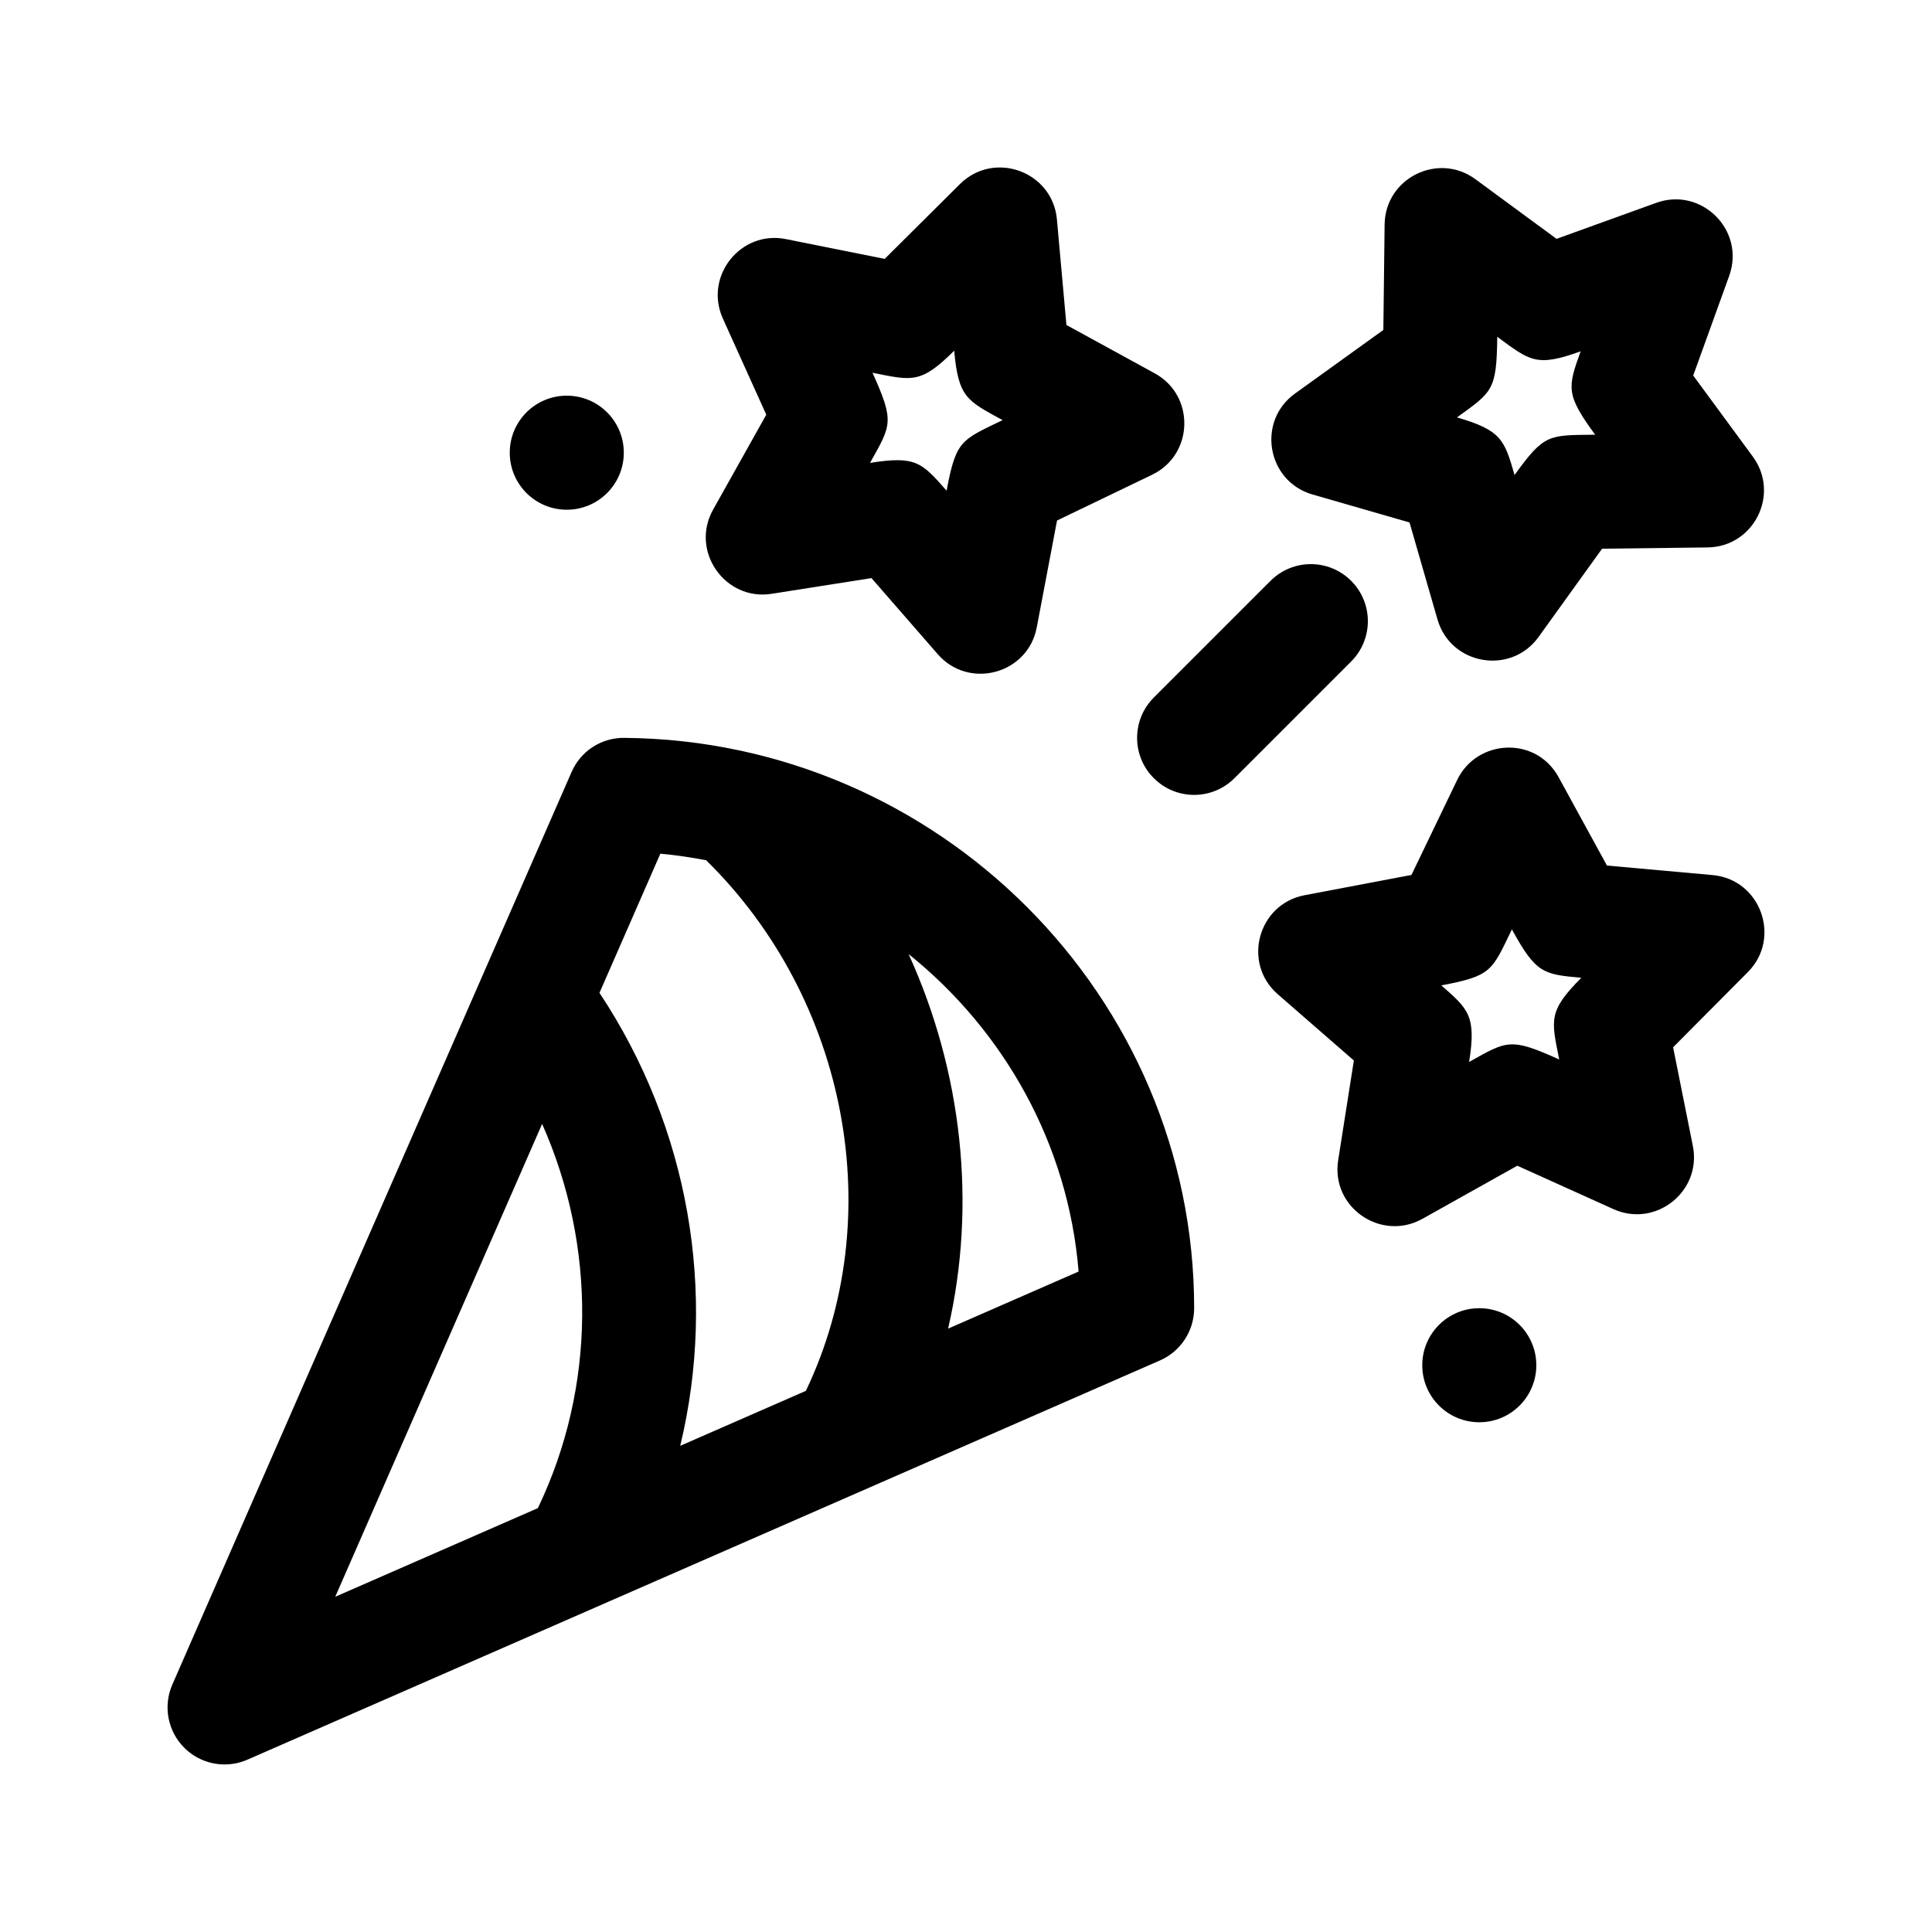 <?xml version="1.0" encoding="UTF-8"?>
<!-- Uploaded to: ICON Repo, www.svgrepo.com, Generator: ICON Repo Mixer Tools -->
<svg fill="#000000" width="800px" height="800px" version="1.1" viewBox="144 144 512 512" xmlns="http://www.w3.org/2000/svg">
 <g>
  <path d="m491.84 275.05 25.699 7.41 7.41 25.699c3.488 12.113 19.461 14.836 26.789 4.641l16.832-23.387 27.957-0.336c12.324-0.16 19.262-14.176 11.992-24.066l-15.801-21.496 9.539-26.418c4.348-12.02-7.32-23.684-19.34-19.34l-26.418 9.539-21.496-15.801c-9.875-7.266-23.906-0.312-24.066 11.992l-0.336 27.957-23.387 16.832c-10.246 7.336-7.477 23.293 4.625 26.773zm48.949-41.793c8.727 6.398 10.328 8.09 22.102 3.844-3.461 9.609-4 11.41 3.844 22.102-12.348 0.145-13.422-0.336-21.367 10.68-2.656-9.23-3.426-11.855-15.262-15.262 9.457-6.824 10.512-7.172 10.684-21.363z"/>
  <path d="m348.52 301.36 26.43-4.156 17.562 20.164c8.227 9.457 23.891 5.309 26.242-7.109l5.371-28.32 25.191-12.125c11.043-5.301 11.492-20.973 0.699-26.879l-23.402-12.809-2.519-27.977c-1.137-12.676-16.605-18.398-25.715-9.355l-19.922 19.809-26.152-5.234c-11.996-2.445-21.793 9.828-16.746 21.035l11.512 25.492-14.086 25.145c-6.18 11.039 3.199 24.305 15.535 22.32zm26.699-58.578c10.543 2.117 12.797 2.969 21.652-5.844 1.117 12.445 3.391 13.238 12.828 18.398-11.105 5.352-12.324 5.387-14.844 18.703-6.629-7.582-8.238-9.27-20.289-7.371 5.66-10.082 6.519-10.906 0.652-23.887z"/>
  <path d="m502.07 319.3-30.926 30.926c-5.906 5.906-15.469 5.906-21.371 0-5.906-5.906-5.906-15.469 0-21.371l30.926-30.926c5.906-5.906 15.469-5.906 21.371 0 5.902 5.902 5.902 15.469 0 21.371z"/>
  <path d="m597.84 375.9-27.977-2.519-12.809-23.402c-6.074-11.078-21.703-10.082-26.879 0.699l-12.125 25.191-28.32 5.371c-12.395 2.352-16.586 17.996-7.109 26.242l20.164 17.562-4.156 26.43c-1.969 12.516 11.391 21.629 22.32 15.531l25.148-14.078 25.492 11.508c11.215 5.039 23.441-4.742 21.035-16.746l-5.234-26.152 19.809-19.922c8.984-9.035 3.383-24.566-9.359-25.715zm-40.625 48.879c-12.957-5.848-13.777-5.019-23.879 0.648 1.926-12.219-0.172-13.992-7.371-20.289 13.316-2.519 13.348-3.738 18.703-14.844 6.359 11.637 8.266 11.914 18.398 12.828-8.84 8.879-7.965 11.133-5.852 21.656z"/>
  <path d="m309.44 339.54c-6.133-0.047-11.547 3.508-13.969 9.055l-105.8 241.83c-2.492 5.703-1.238 12.348 3.16 16.746 2.891 2.891 6.762 4.426 10.684 4.426 2.047 0 4.109-0.414 6.062-1.27l241.83-105.8c5.496-2.402 9.055-7.836 9.055-13.844 0-82.641-67.75-150.44-151.02-151.14zm9.559 30.699c4.109 0.363 8.152 0.977 12.141 1.738 37.605 36.953 48.395 94.652 26.426 140.61l-33.297 14.57c9.793-40.676 2.316-84.301-21.402-120.04zm-31.332 71.609c14.375 32.359 14.309 69.641-1.129 101.82l-53.695 23.492zm107.59 54.25c7.617-32.949 3.703-68.141-10.473-99.266 25.266 20.305 42.305 50.285 45.055 84.137z"/>
  <path d="m279.09 263.97c0-8.348 6.766-15.113 15.113-15.113 8.348 0 15.113 6.766 15.113 15.113s-6.766 15.113-15.113 15.113c-8.348 0.004-15.113-6.766-15.113-15.113z"/>
  <path d="m551.14 505.8c0 8.348-6.766 15.113-15.113 15.113s-15.113-6.766-15.113-15.113 6.766-15.113 15.113-15.113 15.113 6.766 15.113 15.113z"/>
 </g>
</svg>